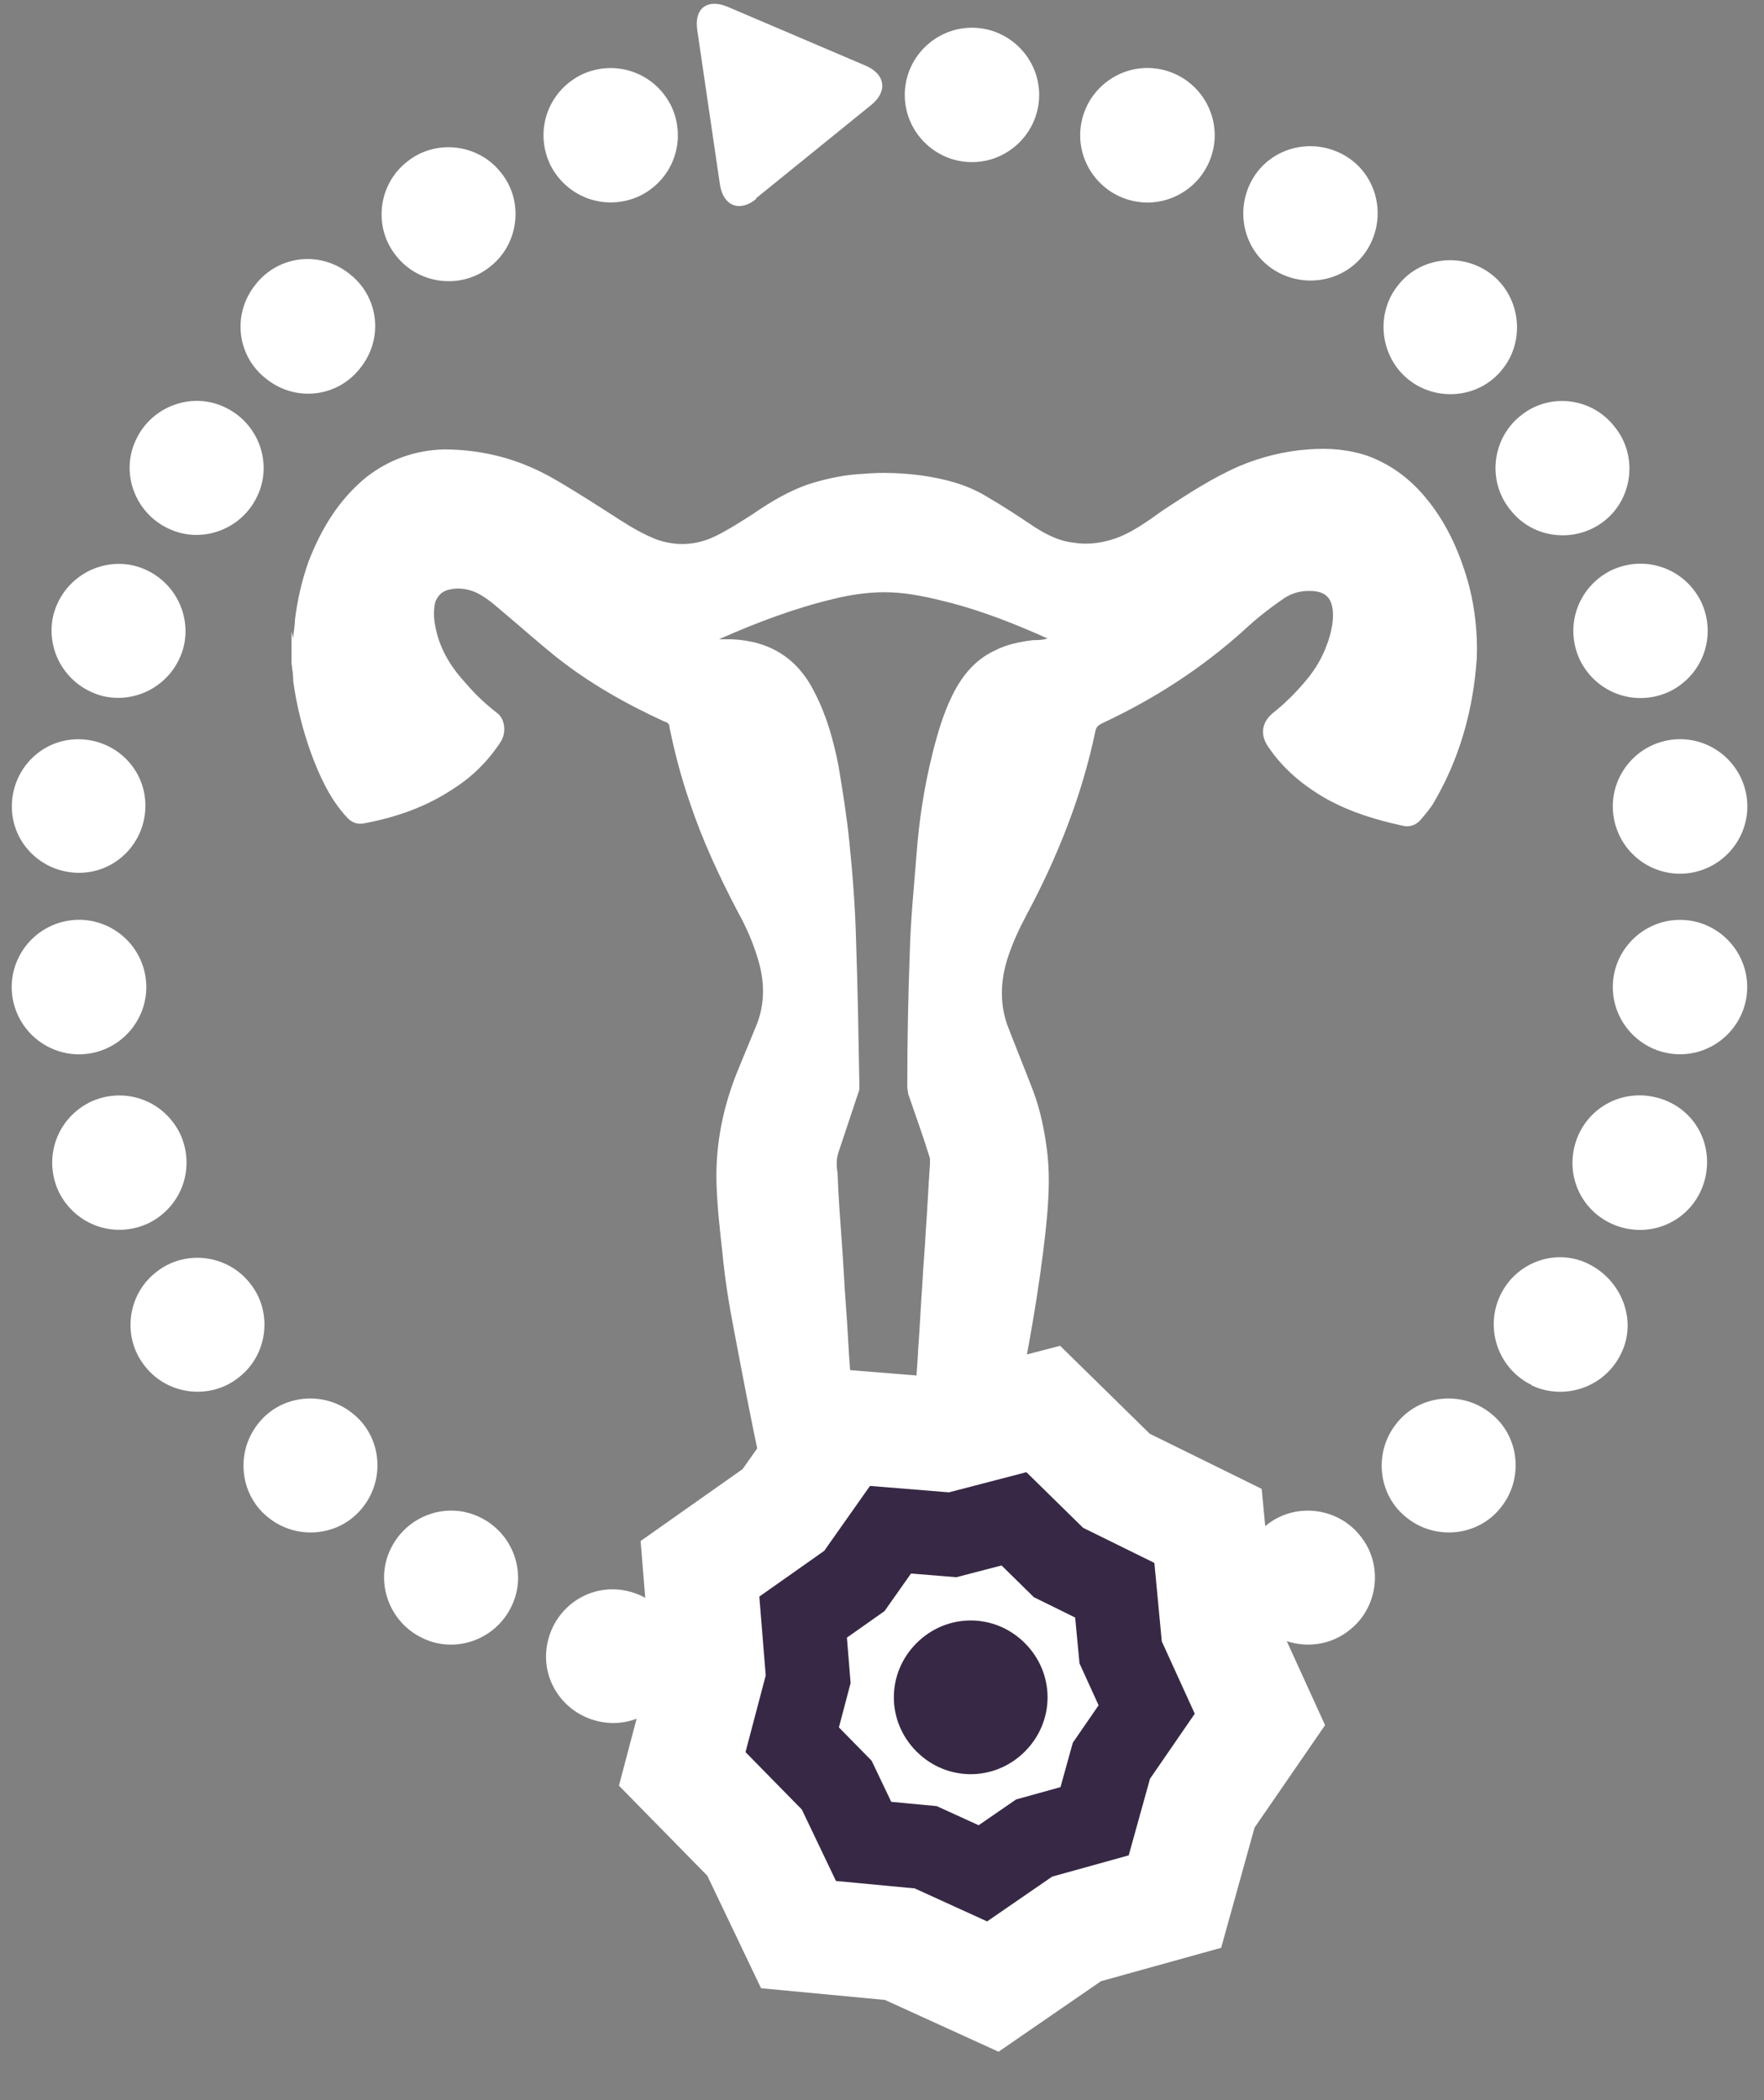 <svg width="21" height="25" viewBox="0 0 21 25" fill="none" xmlns="http://www.w3.org/2000/svg">
<rect x="0" y="0" width="21" height="25" fill="#808080" stroke="none"/>
<path d="M3.491 7.6C3.491 7.53 3.511 7.46 3.511 7.38C3.541 7.14 3.591 6.92 3.671 6.69C3.821 6.3 4.031 5.95 4.361 5.68C4.631 5.47 4.941 5.36 5.281 5.35C5.761 5.35 6.201 5.47 6.611 5.71C6.871 5.86 7.131 6.03 7.381 6.19C7.521 6.28 7.661 6.36 7.811 6.42C8.061 6.51 8.311 6.49 8.541 6.37C8.681 6.3 8.821 6.21 8.961 6.12C9.181 5.97 9.411 5.83 9.671 5.75C9.871 5.69 10.071 5.65 10.281 5.64C10.511 5.62 10.741 5.63 10.971 5.66C11.251 5.7 11.521 5.77 11.761 5.92C11.951 6.03 12.131 6.15 12.311 6.27C12.451 6.36 12.601 6.44 12.781 6.46C12.971 6.49 13.151 6.46 13.331 6.39C13.521 6.31 13.681 6.19 13.851 6.07C14.141 5.88 14.431 5.69 14.751 5.55C15.011 5.44 15.291 5.37 15.571 5.35C15.821 5.33 16.061 5.35 16.291 5.43C16.581 5.54 16.811 5.72 17.001 5.96C17.241 6.26 17.391 6.61 17.491 6.98C17.561 7.26 17.591 7.54 17.581 7.83C17.541 8.44 17.381 9.02 17.071 9.55C17.031 9.62 16.971 9.69 16.911 9.76C16.861 9.82 16.781 9.85 16.701 9.83C16.381 9.76 16.081 9.67 15.791 9.51C15.511 9.35 15.271 9.15 15.091 8.88C15.001 8.74 15.021 8.6 15.151 8.49C15.291 8.38 15.421 8.25 15.531 8.12C15.671 7.96 15.771 7.78 15.831 7.57C15.861 7.46 15.881 7.34 15.861 7.23C15.841 7.12 15.781 7.06 15.671 7.04C15.521 7.02 15.381 7.05 15.261 7.14C15.101 7.25 14.951 7.37 14.811 7.5C14.301 7.96 13.741 8.32 13.121 8.61C13.081 8.63 13.051 8.65 13.041 8.7C12.881 9.47 12.591 10.2 12.221 10.89C12.131 11.06 12.051 11.23 11.991 11.42C11.911 11.68 11.901 11.94 11.991 12.2C12.091 12.46 12.201 12.73 12.301 12.99C12.391 13.23 12.441 13.49 12.471 13.75C12.501 14.04 12.481 14.33 12.451 14.62C12.371 15.38 12.231 16.12 12.081 16.87C12.011 17.23 11.931 17.59 11.861 17.96C11.851 18.02 11.841 18.08 11.831 18.13C11.801 18.25 11.701 18.33 11.571 18.34C11.321 18.34 11.061 18.34 10.811 18.34C10.811 18.34 10.811 18.34 10.791 18.34C10.791 18.27 10.791 18.2 10.801 18.12C10.811 17.9 10.831 17.68 10.841 17.46C10.861 17.2 10.871 16.94 10.891 16.68C10.901 16.47 10.921 16.27 10.931 16.06C10.951 15.8 10.961 15.54 10.981 15.27C10.991 15.07 11.011 14.86 11.021 14.66C11.041 14.39 11.051 14.13 11.071 13.86C11.071 13.84 11.071 13.81 11.071 13.79C10.991 13.53 10.901 13.28 10.811 13.02C10.811 12.99 10.801 12.97 10.801 12.94C10.801 12.4 10.811 11.87 10.831 11.33C10.841 10.94 10.881 10.56 10.911 10.17C10.941 9.77 11.001 9.37 11.101 8.97C11.161 8.73 11.231 8.49 11.341 8.27C11.451 8.05 11.601 7.86 11.831 7.75C11.981 7.67 12.141 7.64 12.301 7.62C12.361 7.62 12.411 7.62 12.471 7.6C12.421 7.58 12.361 7.55 12.311 7.53C11.941 7.37 11.561 7.23 11.171 7.14C10.961 7.09 10.751 7.05 10.531 7.05C10.331 7.05 10.121 7.08 9.921 7.13C9.461 7.24 9.011 7.41 8.581 7.6C8.581 7.6 8.581 7.6 8.561 7.61C8.611 7.61 8.661 7.61 8.711 7.61C9.171 7.63 9.501 7.84 9.701 8.25C9.841 8.52 9.921 8.81 9.981 9.11C10.031 9.41 10.081 9.72 10.111 10.02C10.151 10.41 10.181 10.8 10.191 11.19C10.211 11.77 10.221 12.35 10.231 12.93C10.231 12.95 10.231 12.98 10.221 13C10.141 13.24 10.061 13.48 9.981 13.72C9.951 13.81 9.961 13.89 9.971 13.97C9.981 14.24 10.001 14.51 10.021 14.78C10.041 15.04 10.051 15.3 10.071 15.55C10.091 15.81 10.101 16.07 10.121 16.32C10.141 16.57 10.151 16.84 10.171 17.09C10.181 17.29 10.191 17.49 10.211 17.68C10.221 17.86 10.231 18.05 10.241 18.23C10.241 18.25 10.241 18.27 10.241 18.29C10.241 18.29 10.231 18.29 10.221 18.29C9.971 18.29 9.711 18.29 9.461 18.29C9.331 18.29 9.231 18.21 9.201 18.08C9.151 17.86 9.091 17.64 9.051 17.42C8.941 16.9 8.841 16.38 8.741 15.85C8.681 15.54 8.631 15.24 8.601 14.92C8.571 14.65 8.541 14.39 8.531 14.12C8.511 13.63 8.611 13.15 8.801 12.7C8.871 12.53 8.941 12.36 9.011 12.19C9.111 11.93 9.101 11.67 9.021 11.41C8.961 11.21 8.881 11.03 8.781 10.85C8.561 10.43 8.361 10 8.211 9.55C8.111 9.26 8.031 8.96 7.971 8.66C7.971 8.62 7.951 8.6 7.911 8.59C7.451 8.38 7.011 8.13 6.621 7.82C6.421 7.66 6.231 7.49 6.041 7.33C5.931 7.24 5.831 7.14 5.701 7.07C5.591 7.01 5.461 6.99 5.341 7.02C5.261 7.04 5.211 7.09 5.181 7.17C5.151 7.3 5.171 7.42 5.201 7.54C5.261 7.77 5.391 7.97 5.551 8.14C5.661 8.27 5.791 8.39 5.921 8.49C6.011 8.56 6.031 8.72 5.961 8.83C5.811 9.06 5.621 9.25 5.381 9.4C5.061 9.61 4.711 9.73 4.341 9.8C4.251 9.82 4.181 9.79 4.121 9.72C3.921 9.5 3.801 9.23 3.701 8.96C3.601 8.68 3.531 8.4 3.491 8.11C3.491 8.04 3.481 7.97 3.471 7.9C3.471 7.88 3.471 7.87 3.471 7.85V7.52L3.491 7.6Z" fill="white"/>
<path d="M12.371 1.13C12.371 1.57 12.011 1.93 11.571 1.93C11.131 1.93 10.771 1.57 10.771 1.13C10.771 0.69 11.131 0.33 11.571 0.33C12.011 0.33 12.371 0.69 12.371 1.13Z" fill="white"/>
<path d="M14.44 1.79C14.34 2.22 13.91 2.49 13.48 2.39C13.05 2.29 12.78 1.86 12.88 1.43C12.98 1 13.41 0.73 13.84 0.83C14.27 0.93 14.54 1.36 14.44 1.79Z" fill="white"/>
<path d="M16.321 2.89C16.131 3.29 15.651 3.45 15.251 3.26C14.851 3.07 14.691 2.59 14.88 2.19C15.07 1.79 15.55 1.63 15.95 1.82C16.351 2.01 16.511 2.49 16.321 2.89Z" fill="white"/>
<path d="M17.89 4.39C17.62 4.74 17.11 4.79 16.77 4.52C16.43 4.25 16.37 3.74 16.64 3.4C16.91 3.05 17.421 3 17.761 3.27C18.101 3.54 18.16 4.05 17.89 4.39Z" fill="white"/>
<path d="M19.101 6.2C18.761 6.47 18.251 6.42 17.981 6.07C17.701 5.73 17.761 5.22 18.101 4.95C18.441 4.67 18.951 4.73 19.221 5.08C19.5 5.42 19.441 5.93 19.101 6.2Z" fill="white"/>
<path d="M19.88 8.23C19.48 8.42 19.01 8.26 18.81 7.86C18.62 7.46 18.78 6.99 19.18 6.79C19.58 6.6 20.05 6.76 20.25 7.16C20.44 7.56 20.28 8.03 19.88 8.23Z" fill="white"/>
<path d="M20.18 10.38C19.75 10.48 19.32 10.21 19.221 9.78C19.12 9.35 19.391 8.92 19.821 8.82C20.251 8.72 20.681 8.99 20.781 9.42C20.881 9.85 20.61 10.28 20.18 10.38Z" fill="white"/>
<path d="M20 12.55C19.56 12.55 19.2 12.19 19.2 11.75C19.2 11.31 19.56 10.95 20 10.95C20.44 10.95 20.8 11.31 20.8 11.75C20.8 12.19 20.44 12.55 20 12.55Z" fill="white"/>
<path d="M19.341 14.62C18.911 14.52 18.64 14.1 18.741 13.66C18.84 13.23 19.261 12.96 19.701 13.06C20.14 13.16 20.401 13.58 20.301 14.02C20.201 14.45 19.781 14.72 19.341 14.62Z" fill="white"/>
<path d="M18.24 16.49C17.84 16.3 17.671 15.82 17.86 15.42C18.05 15.02 18.53 14.85 18.92 15.05C19.31 15.25 19.491 15.72 19.3 16.11C19.11 16.51 18.63 16.68 18.23 16.49" fill="white"/>
<path d="M16.751 18.07C16.401 17.8 16.351 17.29 16.621 16.95C16.891 16.6 17.401 16.55 17.741 16.82C18.091 17.09 18.141 17.6 17.871 17.94C17.601 18.29 17.091 18.34 16.751 18.07Z" fill="white"/>
<path d="M14.951 19.28C14.671 18.94 14.731 18.43 15.071 18.16C15.411 17.88 15.921 17.94 16.191 18.28C16.471 18.62 16.411 19.13 16.071 19.4C15.731 19.68 15.221 19.62 14.951 19.28Z" fill="white"/>
<path d="M10.761 20.37C10.661 19.94 10.931 19.51 11.361 19.41C11.791 19.31 12.221 19.58 12.321 20.01C12.421 20.44 12.15 20.87 11.72 20.97C11.29 21.07 10.861 20.8 10.761 20.37Z" fill="#72226D"/>
<path d="M11.19 20.27C11.14 20.07 11.271 19.88 11.46 19.83C11.661 19.78 11.85 19.91 11.9 20.1C11.95 20.3 11.82 20.49 11.63 20.54C11.43 20.59 11.24 20.46 11.19 20.27Z" fill="white"/>
<path d="M6.521 19.54C6.621 19.11 7.041 18.84 7.471 18.94C7.901 19.04 8.171 19.46 8.071 19.89C7.971 20.32 7.551 20.59 7.121 20.49C6.691 20.39 6.421 19.97 6.521 19.54Z" fill="white"/>
<path d="M4.65 18.44C4.84 18.04 5.32 17.87 5.71 18.06C6.11 18.25 6.28 18.73 6.09 19.12C5.9 19.52 5.42 19.69 5.03 19.5C4.63 19.31 4.46 18.83 4.65 18.44Z" fill="white"/>
<path d="M3.071 16.95C3.341 16.6 3.851 16.55 4.191 16.82C4.541 17.09 4.591 17.6 4.321 17.94C4.051 18.29 3.541 18.34 3.201 18.07C2.851 17.8 2.801 17.29 3.071 16.95Z" fill="white"/>
<path d="M1.851 15.15C2.191 14.87 2.701 14.93 2.971 15.27C3.251 15.61 3.191 16.12 2.851 16.39C2.511 16.67 2.001 16.61 1.731 16.27C1.451 15.93 1.511 15.42 1.851 15.15Z" fill="white"/>
<path d="M1.071 13.12C1.471 12.93 1.941 13.09 2.141 13.49C2.331 13.89 2.171 14.36 1.771 14.56C1.371 14.75 0.901 14.59 0.701 14.19C0.511 13.79 0.671 13.32 1.071 13.12Z" fill="white"/>
<path d="M0.761 10.97C1.191 10.87 1.621 11.14 1.721 11.57C1.821 12 1.551 12.43 1.121 12.53C0.691 12.63 0.26 12.36 0.16 11.93C0.06 11.5 0.331 11.07 0.761 10.97Z" fill="white"/>
<path d="M0.931 8.8C1.371 8.8 1.731 9.15 1.731 9.59C1.731 10.03 1.381 10.39 0.941 10.39C0.501 10.39 0.141 10.04 0.141 9.6C0.141 9.16 0.491 8.8 0.931 8.8Z" fill="white"/>
<path d="M1.581 6.73C2.011 6.83 2.281 7.25 2.191 7.68C2.091 8.11 1.671 8.38 1.241 8.29C0.811 8.19 0.541 7.77 0.631 7.34C0.731 6.91 1.151 6.64 1.581 6.73Z" fill="white"/>
<path d="M2.681 4.85C3.081 5.04 3.251 5.52 3.061 5.91C2.871 6.31 2.391 6.48 2.001 6.29C1.601 6.1 1.431 5.62 1.621 5.23C1.811 4.83 2.291 4.66 2.681 4.85Z" fill="white"/>
<path d="M4.16 3.26C4.51 3.53 4.57 4.03 4.29 4.38C4.02 4.73 3.52 4.79 3.17 4.51C2.82 4.24 2.76 3.74 3.04 3.39C3.31 3.04 3.81 2.98 4.16 3.26Z" fill="white"/>
<path d="M5.96 2.05C6.24 2.39 6.18 2.9 5.84 3.17C5.5 3.45 4.99 3.39 4.72 3.05C4.44 2.71 4.5 2.2 4.84 1.93C5.18 1.65 5.69 1.71 5.96 2.05Z" fill="white"/>
<path d="M7.99 1.26C8.18 1.66 8.021 2.13 7.621 2.33C7.221 2.52 6.75 2.36 6.55 1.96C6.36 1.56 6.52 1.09 6.92 0.89C7.32 0.7 7.79 0.86 7.99 1.26Z" fill="white"/>
<path d="M9.001 2.36L10.371 1.25C10.571 1.09 10.541 0.88 10.301 0.78L8.66 0.08C8.42 -0.02 8.261 0.1 8.301 0.36L8.571 2.2C8.611 2.45 8.801 2.53 9.001 2.37" fill="white"/>
<path d="M10.171 18.82L10.601 18.21L11.341 18.27L12.071 18.08L12.601 18.6L13.271 18.93L13.341 19.67L13.651 20.35L13.231 20.96L13.031 21.68L12.311 21.88L11.701 22.3L11.021 21.99L10.281 21.92L9.961 21.25L9.431 20.71L9.621 19.99L9.561 19.25L10.171 18.82Z" fill="white"/>
<path d="M10.171 18.82L10.601 18.21L11.341 18.27L12.071 18.08L12.601 18.6L13.271 18.93L13.341 19.67L13.651 20.35L13.231 20.96L13.031 21.68L12.311 21.88L11.701 22.3L11.021 21.99L10.281 21.92L9.961 21.25L9.431 20.71L9.621 19.99L9.561 19.25L10.171 18.82Z" stroke="white" stroke-width="3.71" stroke-miterlimit="10"/>
<path d="M10.171 18.82L10.601 18.21L11.341 18.27L12.071 18.08L12.601 18.6L13.271 18.93L13.341 19.67L13.651 20.35L13.231 20.96L13.031 21.68L12.311 21.88L11.701 22.3L11.021 21.99L10.281 21.92L9.961 21.25L9.431 20.71L9.621 19.99L9.561 19.25L10.171 18.82Z" fill="white"/>
<path d="M10.171 18.82L10.601 18.21L11.341 18.27L12.071 18.08L12.601 18.6L13.271 18.93L13.341 19.67L13.651 20.35L13.231 20.96L13.031 21.68L12.311 21.88L11.701 22.3L11.021 21.99L10.281 21.92L9.961 21.25L9.431 20.71L9.621 19.99L9.561 19.25L10.171 18.82Z" stroke="#372945" stroke-miterlimit="10"/>
<path d="M12.201 19.56C12.561 19.92 12.561 20.49 12.201 20.85C11.841 21.21 11.271 21.21 10.911 20.85C10.551 20.49 10.551 19.92 10.911 19.56C11.271 19.2 11.841 19.2 12.201 19.56Z" fill="#372945"/>
</svg>
